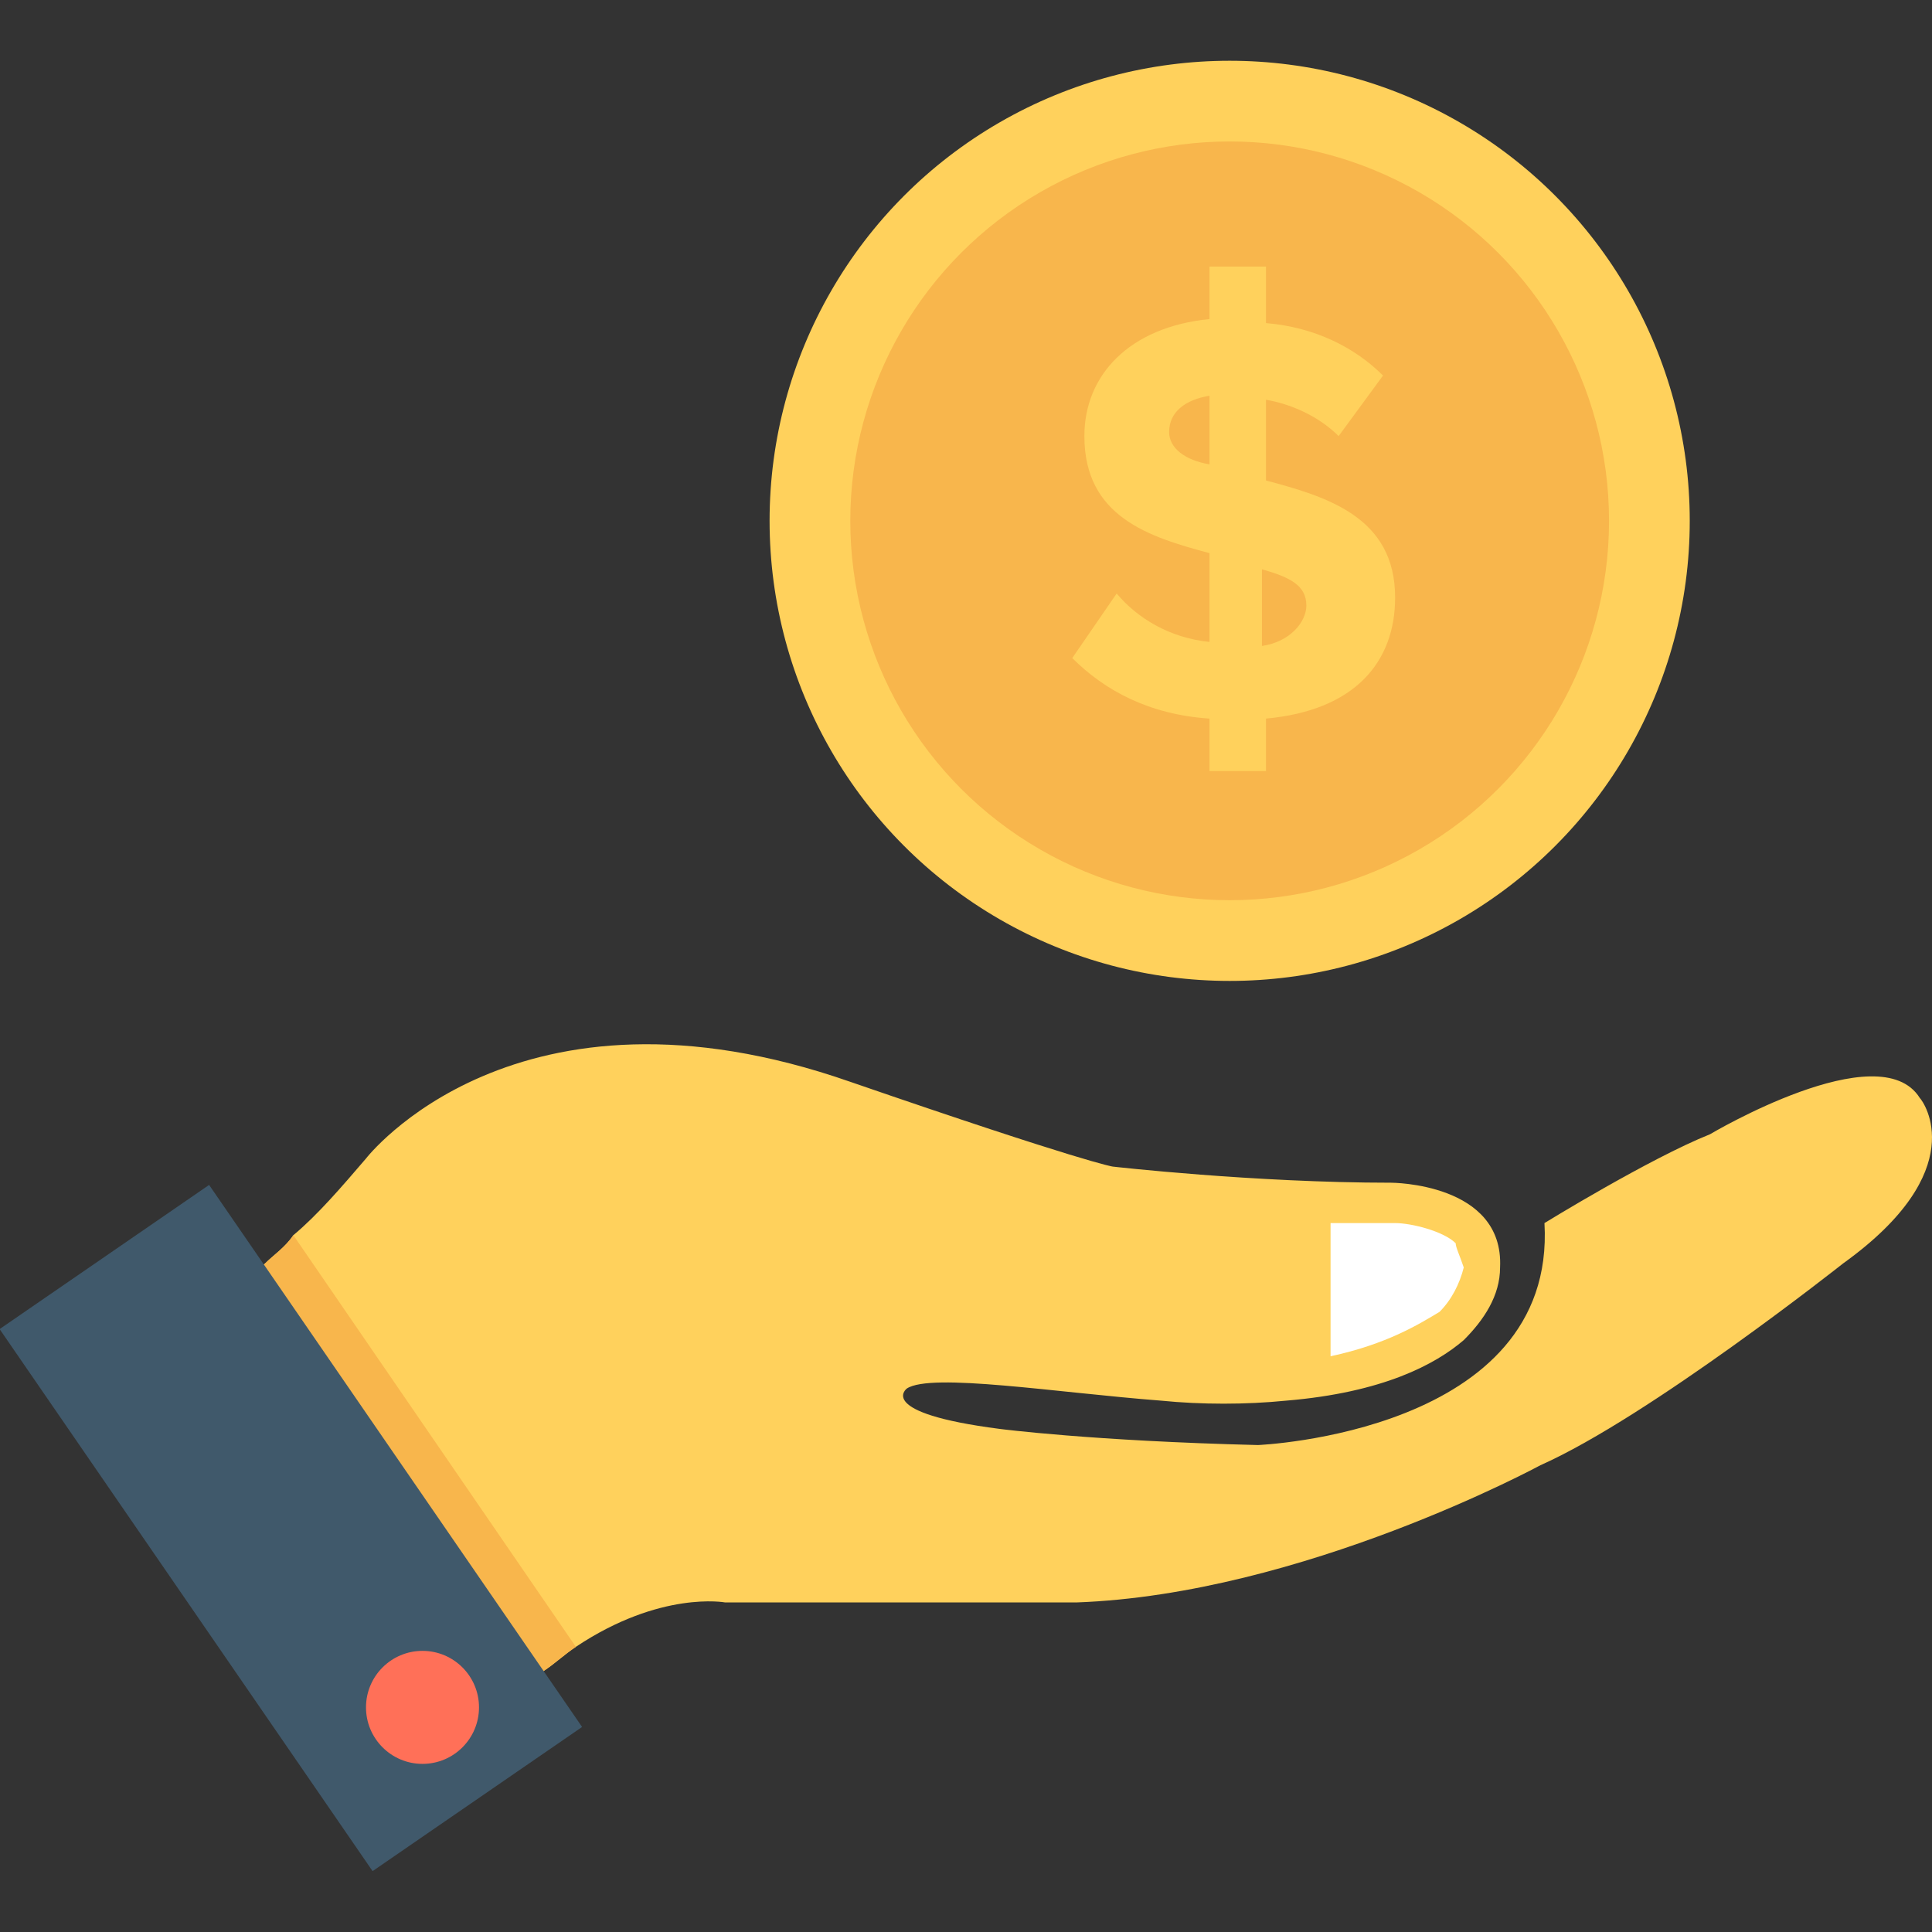 <?xml version="1.0" encoding="iso-8859-1"?>
<!-- Generator: Adobe Illustrator 19.0.0, SVG Export Plug-In . SVG Version: 6.00 Build 0)  -->
<svg version="1.1" id="Layer_1" xmlns="http://www.w3.org/2000/svg" xmlns:xlink="http://www.w3.org/1999/xlink" x="0px" y="0px"
	 viewBox="0 0 510.626 510.626" style="enable-background:new 0 0 510.626 510.626;" xml:space="preserve">
<rect x="0" y="0" width="510.626" height="510.626" fill="#333333" stroke="none"/>
<circle style="fill:#FFD15C;" cx="325" cy="137.658" r="121.6"/>
<circle style="fill:#F8B64C;" cx="325" cy="137.658" r="100.267"/>
<g>
	<path style="fill:#FFD15C;" d="M319.667,189.925c-16-1.067-27.733-7.467-36.267-16l11.733-17.067
		c5.333,6.4,13.867,11.733,24.533,12.8v-23.467c-16-4.267-33.067-9.6-33.067-30.933c0-16,11.733-28.8,33.067-30.933V70.458H334.6
		v14.933c12.8,1.067,23.467,6.4,30.933,13.867l-11.733,16c-5.333-5.333-12.8-8.533-19.2-9.6v21.333
		c16,4.267,34.133,9.6,34.133,30.933c0,17.067-10.667,29.867-34.133,32v13.867h-14.933V189.925z M319.667,122.725v-18.133
		c-6.4,1.067-10.667,4.267-10.667,9.6C309,118.458,313.267,121.658,319.667,122.725z M333.534,150.458v20.267
		c7.467-1.067,11.733-6.4,11.733-10.667C345.267,154.725,341,152.591,333.534,150.458z"/>
	<path style="fill:#FFD15C;" d="M487.134,333.925c0,0-51.2,40.533-80,53.333c0,0-62.933,34.133-122.667,36.267h-92.8
		c0,0-17.067-3.2-39.467,11.733c-3.2,2.133-5.333,4.267-8.533,6.4c-4.267,3.2-9.6,7.467-13.867,12.8l-74.667-108.8
		c0,0,6.4-4.267,14.933-11.733c2.133-2.133,5.333-4.267,7.467-7.467c6.4-5.333,12.8-12.8,19.2-20.267c0,0,39.467-51.2,128-20.267
		c61.867,21.333,69.333,22.4,69.333,22.4s37.333,4.267,73.6,4.267c0,0,29.867,0,28.8,22.4c0,7.467-4.267,13.867-9.6,19.2
		c-7.467,6.4-21.333,13.867-46.933,16c-10.667,1.067-22.4,1.067-33.067,0c-27.733-2.133-60.8-7.467-67.2-3.2
		c0,0-8.533,6.4,24.533,10.667c0,0,24.533,3.2,68.267,4.267c0,0,78.933-3.2,75.733-58.667c0,0,27.733-17.067,43.733-23.467
		c0,0,44.8-26.667,55.467-9.6C508.467,291.258,521.267,309.391,487.134,333.925z"/>
</g>
<path style="fill:#FFFFFF;" d="M384.734,328.591c-3.2-3.2-11.733-5.333-16-5.333H363.4c-4.267,0-7.467,0-11.733,0v35.2
	c14.933-3.2,23.467-8.533,28.8-11.733c3.2-3.2,5.333-7.467,6.4-11.733C385.8,331.791,384.734,329.658,384.734,328.591z"/>
<path style="fill:#F8B64C;" d="M152.2,435.258c-3.2,2.133-5.333,4.267-8.533,6.4c-4.267,3.2-9.6,7.467-13.867,12.8l-74.667-108.8
	c0,0,6.4-4.267,14.933-11.733c2.133-2.133,5.333-4.267,7.467-7.467L152.2,435.258z"/>
<rect x="43.355" y="316.978" transform="matrix(-0.824 0.567 -0.567 -0.824 369.296 693.043)" style="fill:#40596B;" width="67.197" height="173.859"/>
<circle style="fill:#FF7058;" cx="111.667" cy="451.258" r="14.933"/>
<g>
</g>
<g>
</g>
<g>
</g>
<g>
</g>
<g>
</g>
<g>
</g>
<g>
</g>
<g>
</g>
<g>
</g>
<g>
</g>
<g>
</g>
<g>
</g>
<g>
</g>
<g>
</g>
<g>
</g>
</svg>
